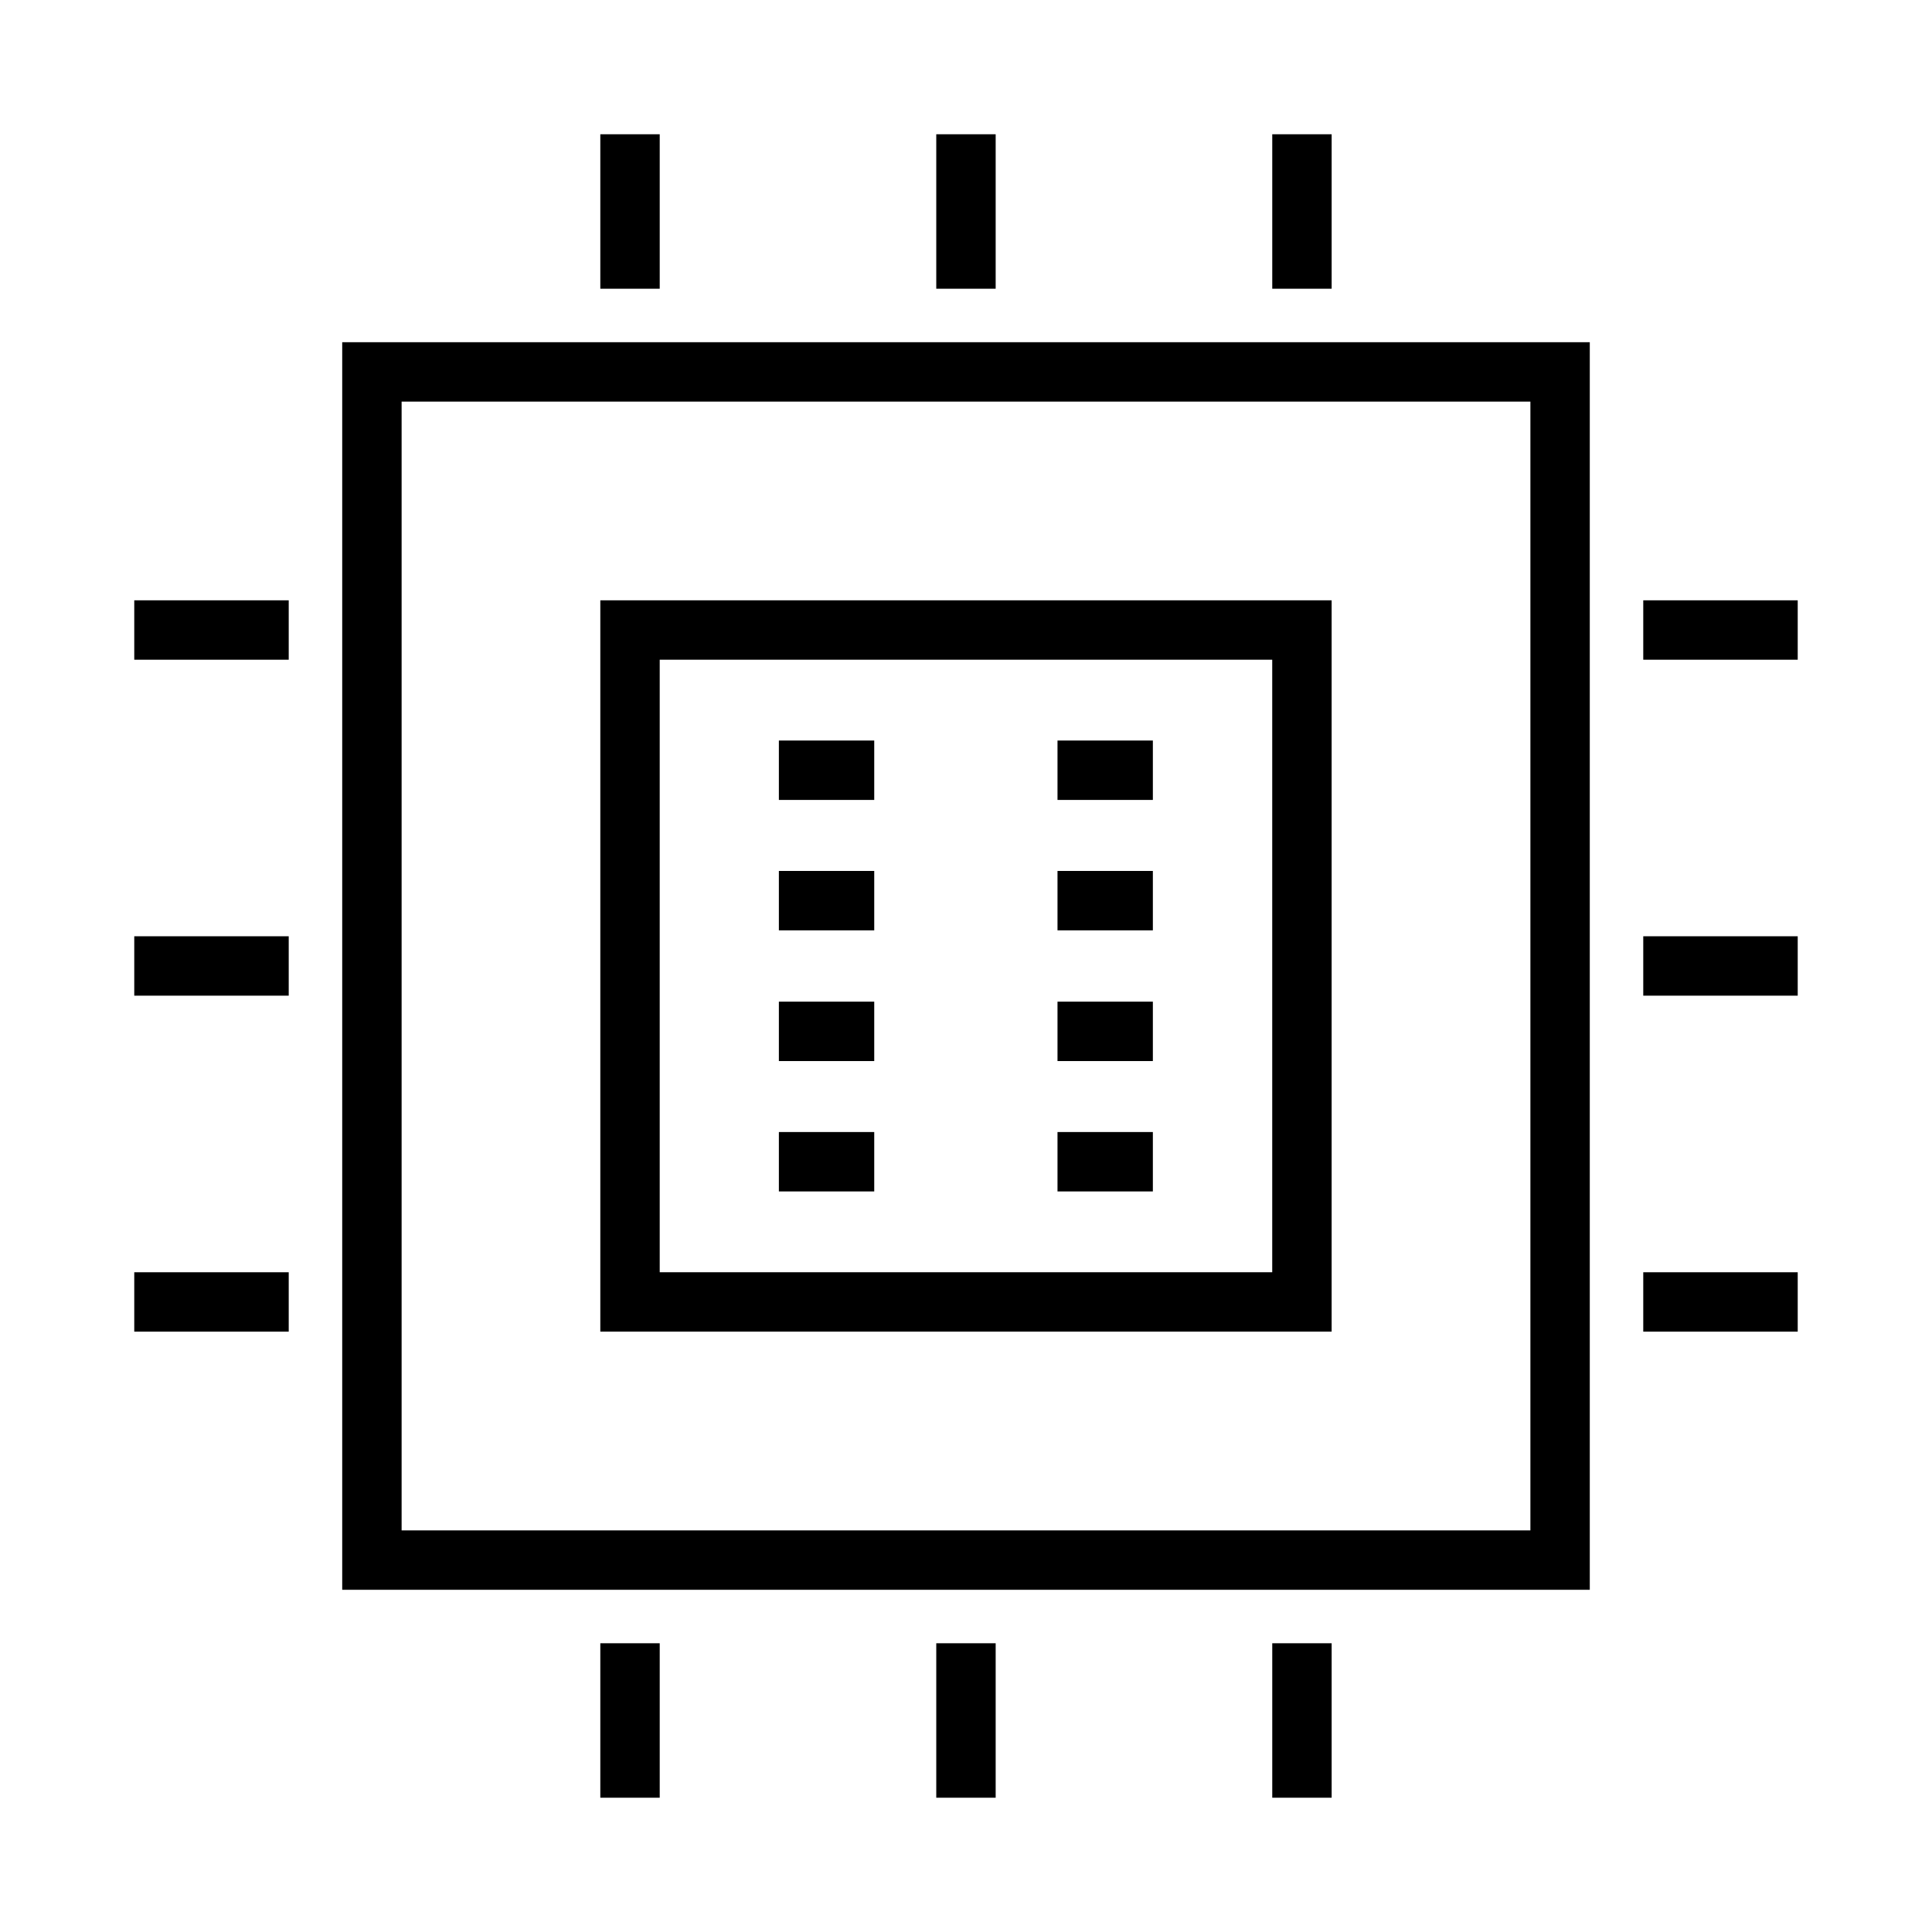 <?xml version="1.0" encoding="UTF-8"?>
<!-- Uploaded to: ICON Repo, www.svgrepo.com, Generator: ICON Repo Mixer Tools -->
<svg fill="#000000" width="800px" height="800px" version="1.1" viewBox="144 144 512 512" xmlns="http://www.w3.org/2000/svg">
 <g>
  <path d="m234.69 565.31h330.62v-330.62h-330.62zm15.742-314.88h299.14v299.14h-299.14z"/>
  <path d="m303.09 179.58h15.742v40.934h-15.742z"/>
  <path d="m392.12 179.58h15.742v40.934h-15.742z"/>
  <path d="m481.16 179.58h15.742v40.934h-15.742z"/>
  <path d="m303.09 579.48h15.742v40.934h-15.742z"/>
  <path d="m392.12 579.48h15.742v40.934h-15.742z"/>
  <path d="m481.16 579.48h15.742v40.934h-15.742z"/>
  <path d="m303.09 496.9h193.81v-193.81h-193.81zm15.742-178.07 162.32 0.004v162.32h-162.32z"/>
  <path d="m179.58 481.16h40.934v15.742h-40.934z"/>
  <path d="m179.58 392.12h40.934v15.742h-40.934z"/>
  <path d="m179.58 303.09h40.934v15.742h-40.934z"/>
  <path d="m579.48 481.16h40.934v15.742h-40.934z"/>
  <path d="m579.48 392.12h40.934v15.742h-40.934z"/>
  <path d="m579.48 303.09h40.934v15.742h-40.934z"/>
  <path d="m350.41 340.25h25.27v15.742h-25.27z"/>
  <path d="m350.41 374.81h25.27v15.742h-25.27z"/>
  <path d="m350.41 409.45h25.27v15.742h-25.27z"/>
  <path d="m350.41 444h25.27v15.742h-25.27z"/>
  <path d="m424.25 340.25h25.27v15.742h-25.27z"/>
  <path d="m424.25 374.81h25.27v15.742h-25.27z"/>
  <path d="m424.25 409.45h25.27v15.742h-25.27z"/>
  <path d="m424.25 444h25.27v15.742h-25.27z"/>
 </g>
</svg>
